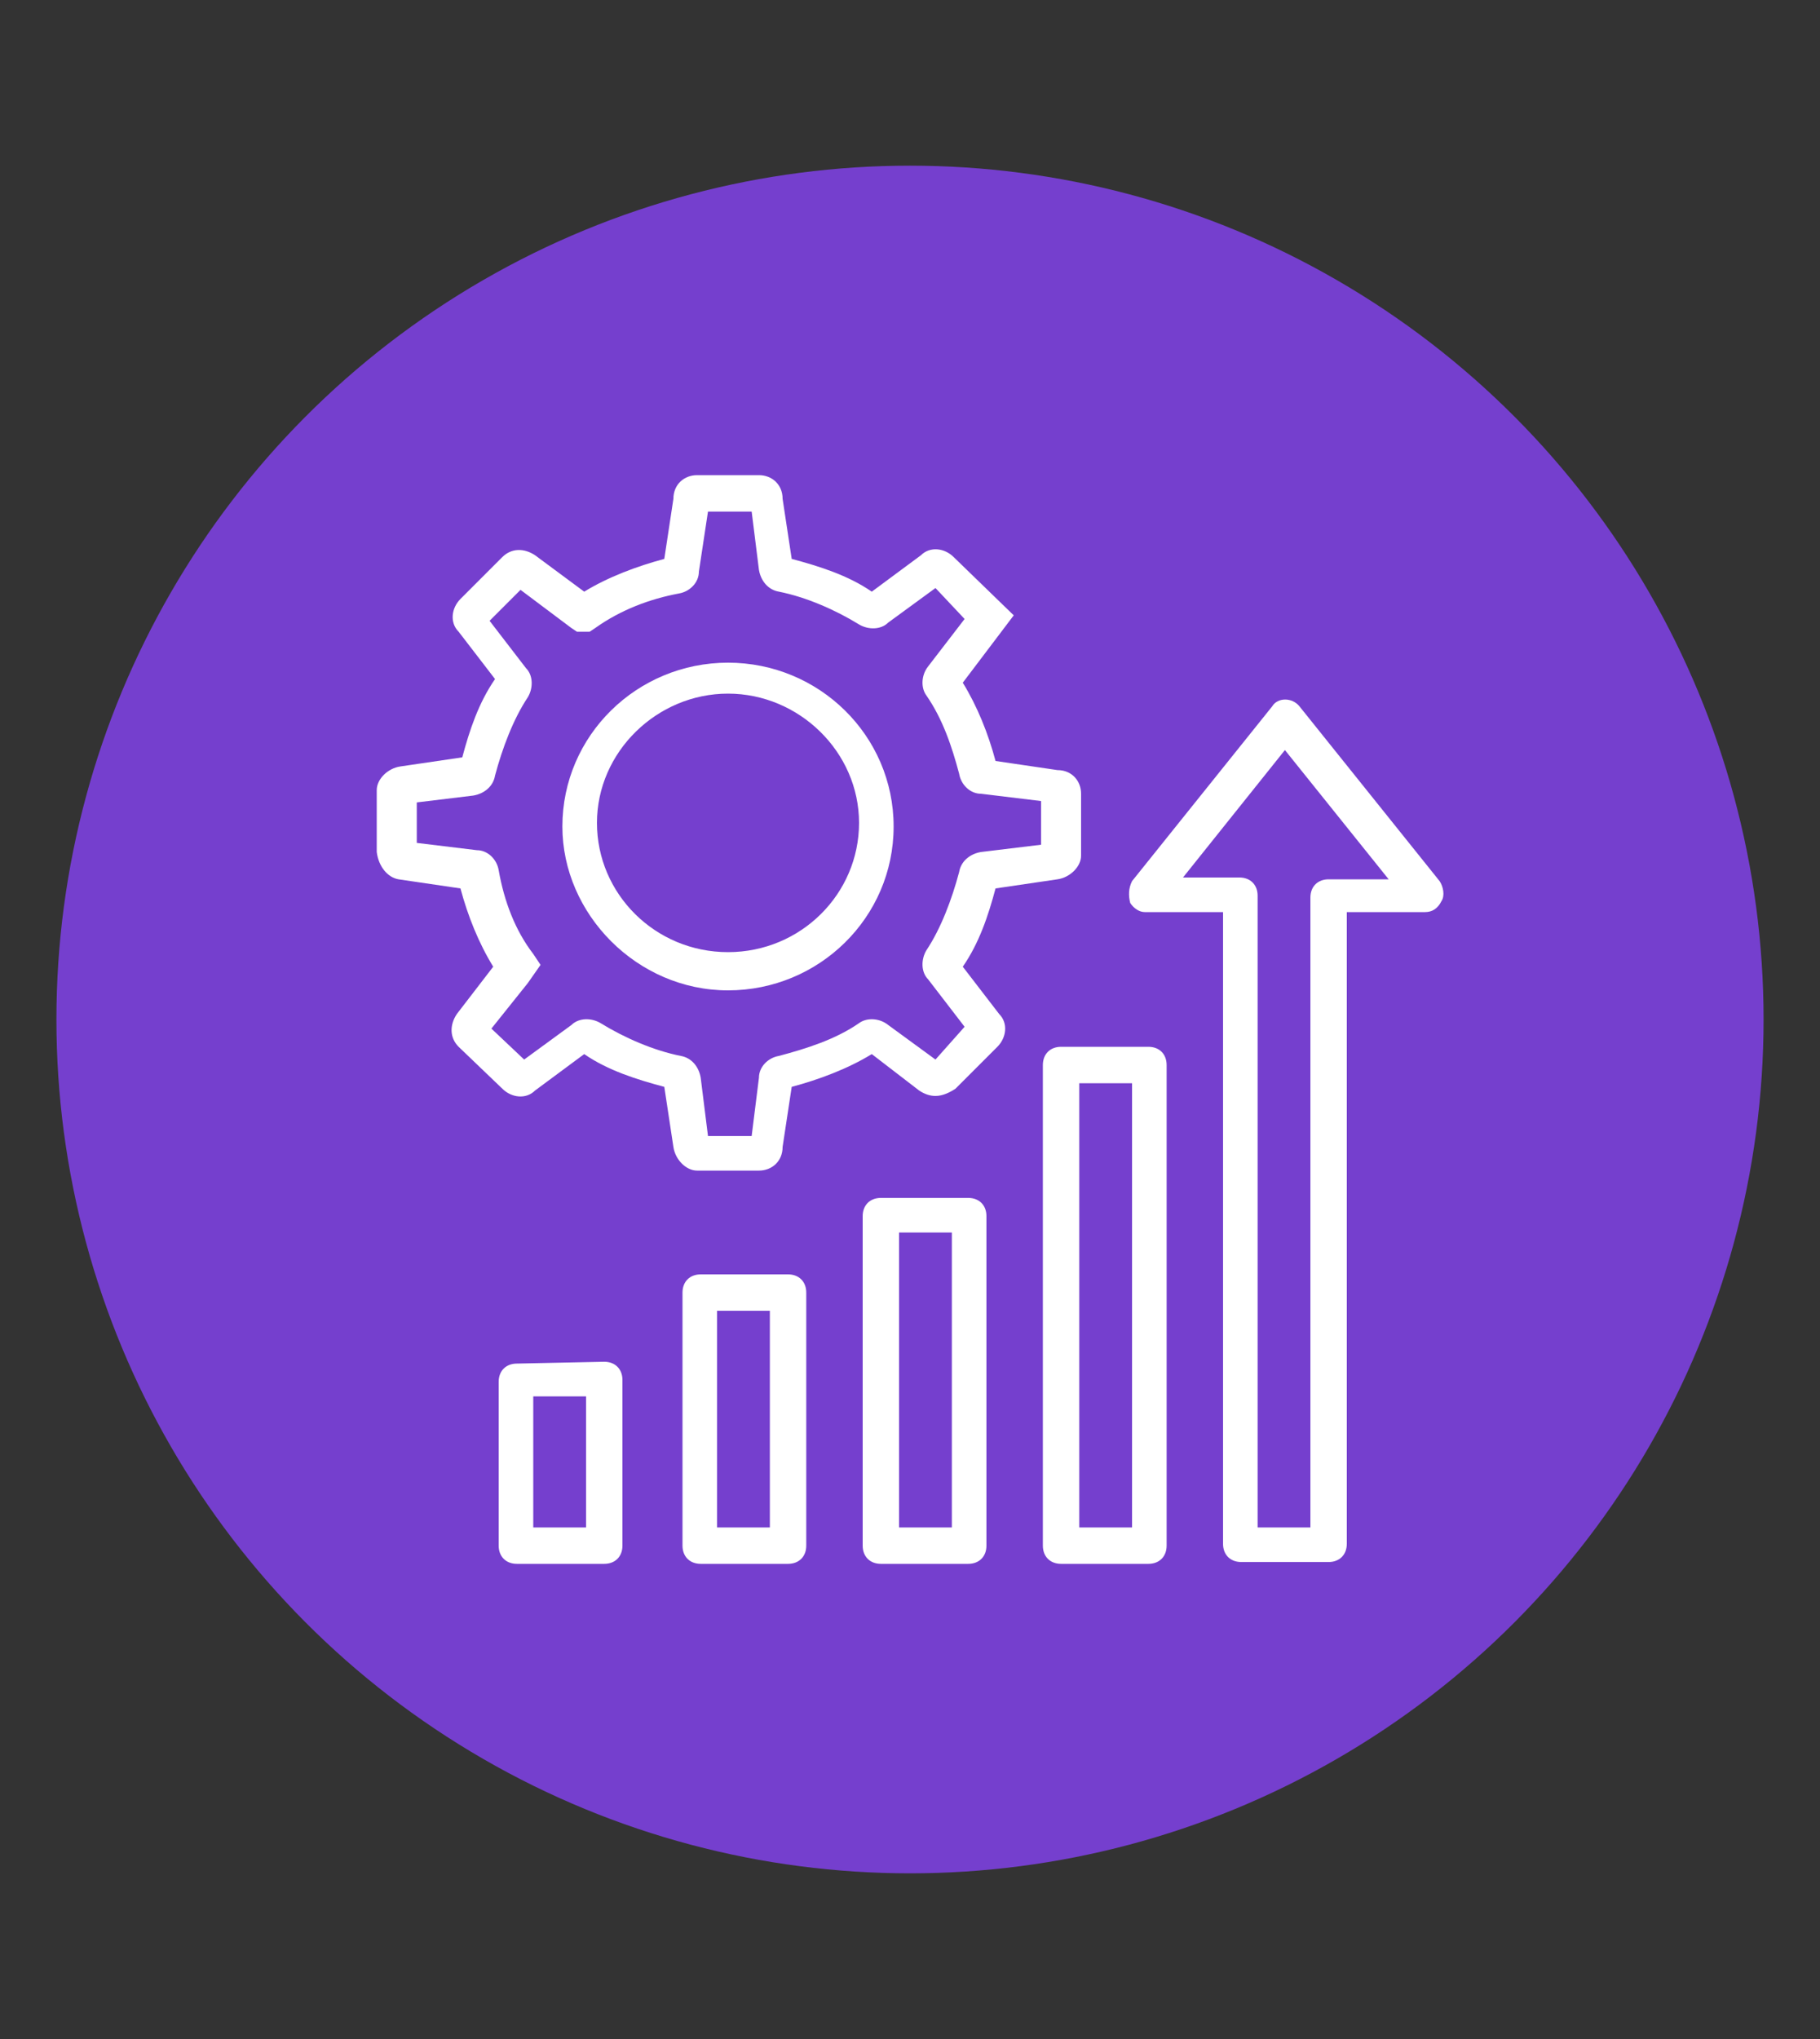 <?xml version="1.0" encoding="utf-8"?>
<!-- Generator: Adobe Illustrator 25.3.1, SVG Export Plug-In . SVG Version: 6.00 Build 0)  -->
<svg version="1.1" id="Layer_1" xmlns="http://www.w3.org/2000/svg" xmlns:xlink="http://www.w3.org/1999/xlink" x="0px" y="0px"
	 viewBox="0 0 100 112" style="enable-background:new 0 0 100 112;" xml:space="preserve">
<rect x="0" y="0" width="100" height="112" fill="#333333" stroke="none"/>
<style type="text/css">
	.st0{fill:#753FCE;}
	.st1{fill:#FFFFFF;}
</style>
<circle class="st0" cx="50" cy="56" r="46.9"/>
<g>
	<g>
		<path class="st1" d="M38.5,70c-0.6,0-1,0.4-1,1v13.9c0,0.6,0.4,1,1,1h4.8c0.6,0,1-0.4,1-1V71c0-0.6-0.4-1-1-1H38.5z M42.3,83.9
			h-2.9V72h2.9V83.9z"/>
	</g>
	<g>
		<path class="st1" d="M28.4,74.9c-0.6,0-1,0.4-1,1v9c0,0.6,0.4,1,1,1h4.8c0.6,0,1-0.4,1-1v-9.1c0-0.6-0.4-1-1-1L28.4,74.9
			L28.4,74.9z M32.2,83.9h-2.9v-7.2h2.9V83.9z"/>
	</g>
	<g>
		<path class="st1" d="M48.4,65.8c-0.6,0-1,0.4-1,1v18.1c0,0.6,0.4,1,1,1h4.8c0.6,0,1-0.4,1-1V66.8c0-0.6-0.4-1-1-1H48.4z
			 M52.3,83.9h-2.9V67.7h2.9V83.9z"/>
	</g>
	<g>
		<path class="st1" d="M58.3,57.5c-0.6,0-1,0.4-1,1v26.4c0,0.6,0.4,1,1,1h4.8c0.6,0,1-0.4,1-1V58.5c0-0.6-0.4-1-1-1H58.3z
			 M62.2,83.9h-2.9V59.5h2.9V83.9z"/>
	</g>
	<g>
		<path class="st1" d="M62.9,50.1h4.3v34.7c0,0.6,0.4,1,1,1H73c0.6,0,1-0.4,1-1V50.1h4.3c0.4,0,0.7-0.2,0.9-0.6
			c0.2-0.3,0.1-0.8-0.1-1.1l-7.7-9.6c-0.4-0.5-1.2-0.5-1.5,0l-7.7,9.6c-0.2,0.4-0.2,0.8-0.1,1.2C62.3,49.9,62.6,50.1,62.9,50.1z
			 M70.6,41.2l5.7,7.1H73c-0.6,0-1,0.4-1,1v34.6h-2.9V49.2c0-0.6-0.4-1-1-1H65L70.6,41.2z"/>
	</g>
	<g>
		<path class="st1" d="M21.9,48.3l3.4,0.5c0.4,1.5,1,3,1.8,4.3l-2,2.6c-0.4,0.6-0.4,1.3,0.1,1.8l2.4,2.3c0.5,0.5,1.3,0.6,1.8,0.1
			l2.7-2c1.3,0.9,2.9,1.4,4.4,1.8l0.5,3.3c0.1,0.7,0.7,1.3,1.3,1.3h3.4c0.7,0,1.3-0.5,1.3-1.3l0.5-3.3c1.5-0.4,3.1-1,4.4-1.8l2.6,2
			c0.3,0.2,0.6,0.3,0.9,0.3l0,0c0.4,0,0.8-0.2,1.1-0.4l2.3-2.3c0.5-0.5,0.6-1.3,0.1-1.8l-2-2.6c0.9-1.3,1.4-2.8,1.8-4.3l3.4-0.5
			c0.7-0.1,1.3-0.7,1.3-1.3v-3.4c0-0.7-0.5-1.3-1.3-1.3l-3.4-0.5c-0.4-1.5-1-3-1.8-4.3l2.8-3.7l-3.3-3.2c-0.5-0.5-1.3-0.6-1.8-0.1
			l-2.7,2c-1.3-0.9-2.9-1.4-4.4-1.8L43,27.4c0-0.8-0.6-1.3-1.3-1.3h-3.4c-0.7,0-1.3,0.5-1.3,1.3l-0.5,3.3c-1.5,0.4-3.1,1-4.4,1.8
			l-2.7-2c-0.6-0.4-1.3-0.4-1.8,0.1l-2.3,2.3c-0.5,0.5-0.6,1.3-0.1,1.8l2,2.6c-0.9,1.3-1.4,2.8-1.8,4.3l-3.4,0.5
			c-0.7,0.1-1.3,0.7-1.3,1.3v3.4C20.8,47.6,21.3,48.2,21.9,48.3z M22.7,44.1l3.3-0.4c0.6-0.1,1.1-0.5,1.2-1.1c0.4-1.5,1-3.1,1.8-4.3
			c0.3-0.5,0.3-1.2-0.1-1.6l-2-2.6l1.7-1.7l2.8,2.1l0.3,0.2h0.7l0.3-0.2c1.4-1,3-1.6,4.6-1.9c0.6-0.1,1.1-0.6,1.1-1.2l0.5-3.3h2.4
			l0.4,3.2c0.1,0.6,0.5,1.1,1.1,1.2c1.5,0.3,3.1,1,4.4,1.8c0.5,0.3,1.2,0.3,1.6-0.1l2.6-1.9L53,34l-2,2.6c-0.4,0.5-0.4,1.2-0.1,1.6
			c0.9,1.3,1.4,2.8,1.8,4.3c0.1,0.6,0.6,1.1,1.2,1.1l3.3,0.4v2.4l-3.3,0.4c-0.6,0.1-1.1,0.5-1.2,1.1c-0.4,1.5-1,3.1-1.8,4.3
			c-0.3,0.5-0.3,1.2,0.1,1.6l2,2.6l-1.6,1.8l-2.6-1.9c-0.5-0.4-1.2-0.4-1.6-0.1c-1.3,0.9-2.9,1.4-4.4,1.8c-0.6,0.1-1.1,0.6-1.1,1.2
			l-0.4,3.2h-2.4l-0.4-3.2c-0.1-0.6-0.5-1.1-1.1-1.2c-1.5-0.3-3.1-1-4.4-1.8c-0.5-0.3-1.2-0.3-1.6,0.1l-2.6,1.9L27,56.5L29,54l0.7-1
			l-0.4-0.6c-1-1.3-1.6-2.9-1.9-4.6c-0.1-0.6-0.6-1.1-1.2-1.1l-3.3-0.4v-2.3H22.7z"/>
	</g>
	<g>
		<path class="st1" d="M40,54.4c5,0,9.1-4,9.1-9s-4.1-9-9.1-9s-9.1,4-9.1,9C30.9,50.2,35,54.4,40,54.4z M40,38.1
			c3.9,0,7.2,3.2,7.2,7.1S44,52.3,40,52.3s-7.2-3.2-7.2-7.1S36.1,38.1,40,38.1z"/>
	</g>
</g>
</svg>
